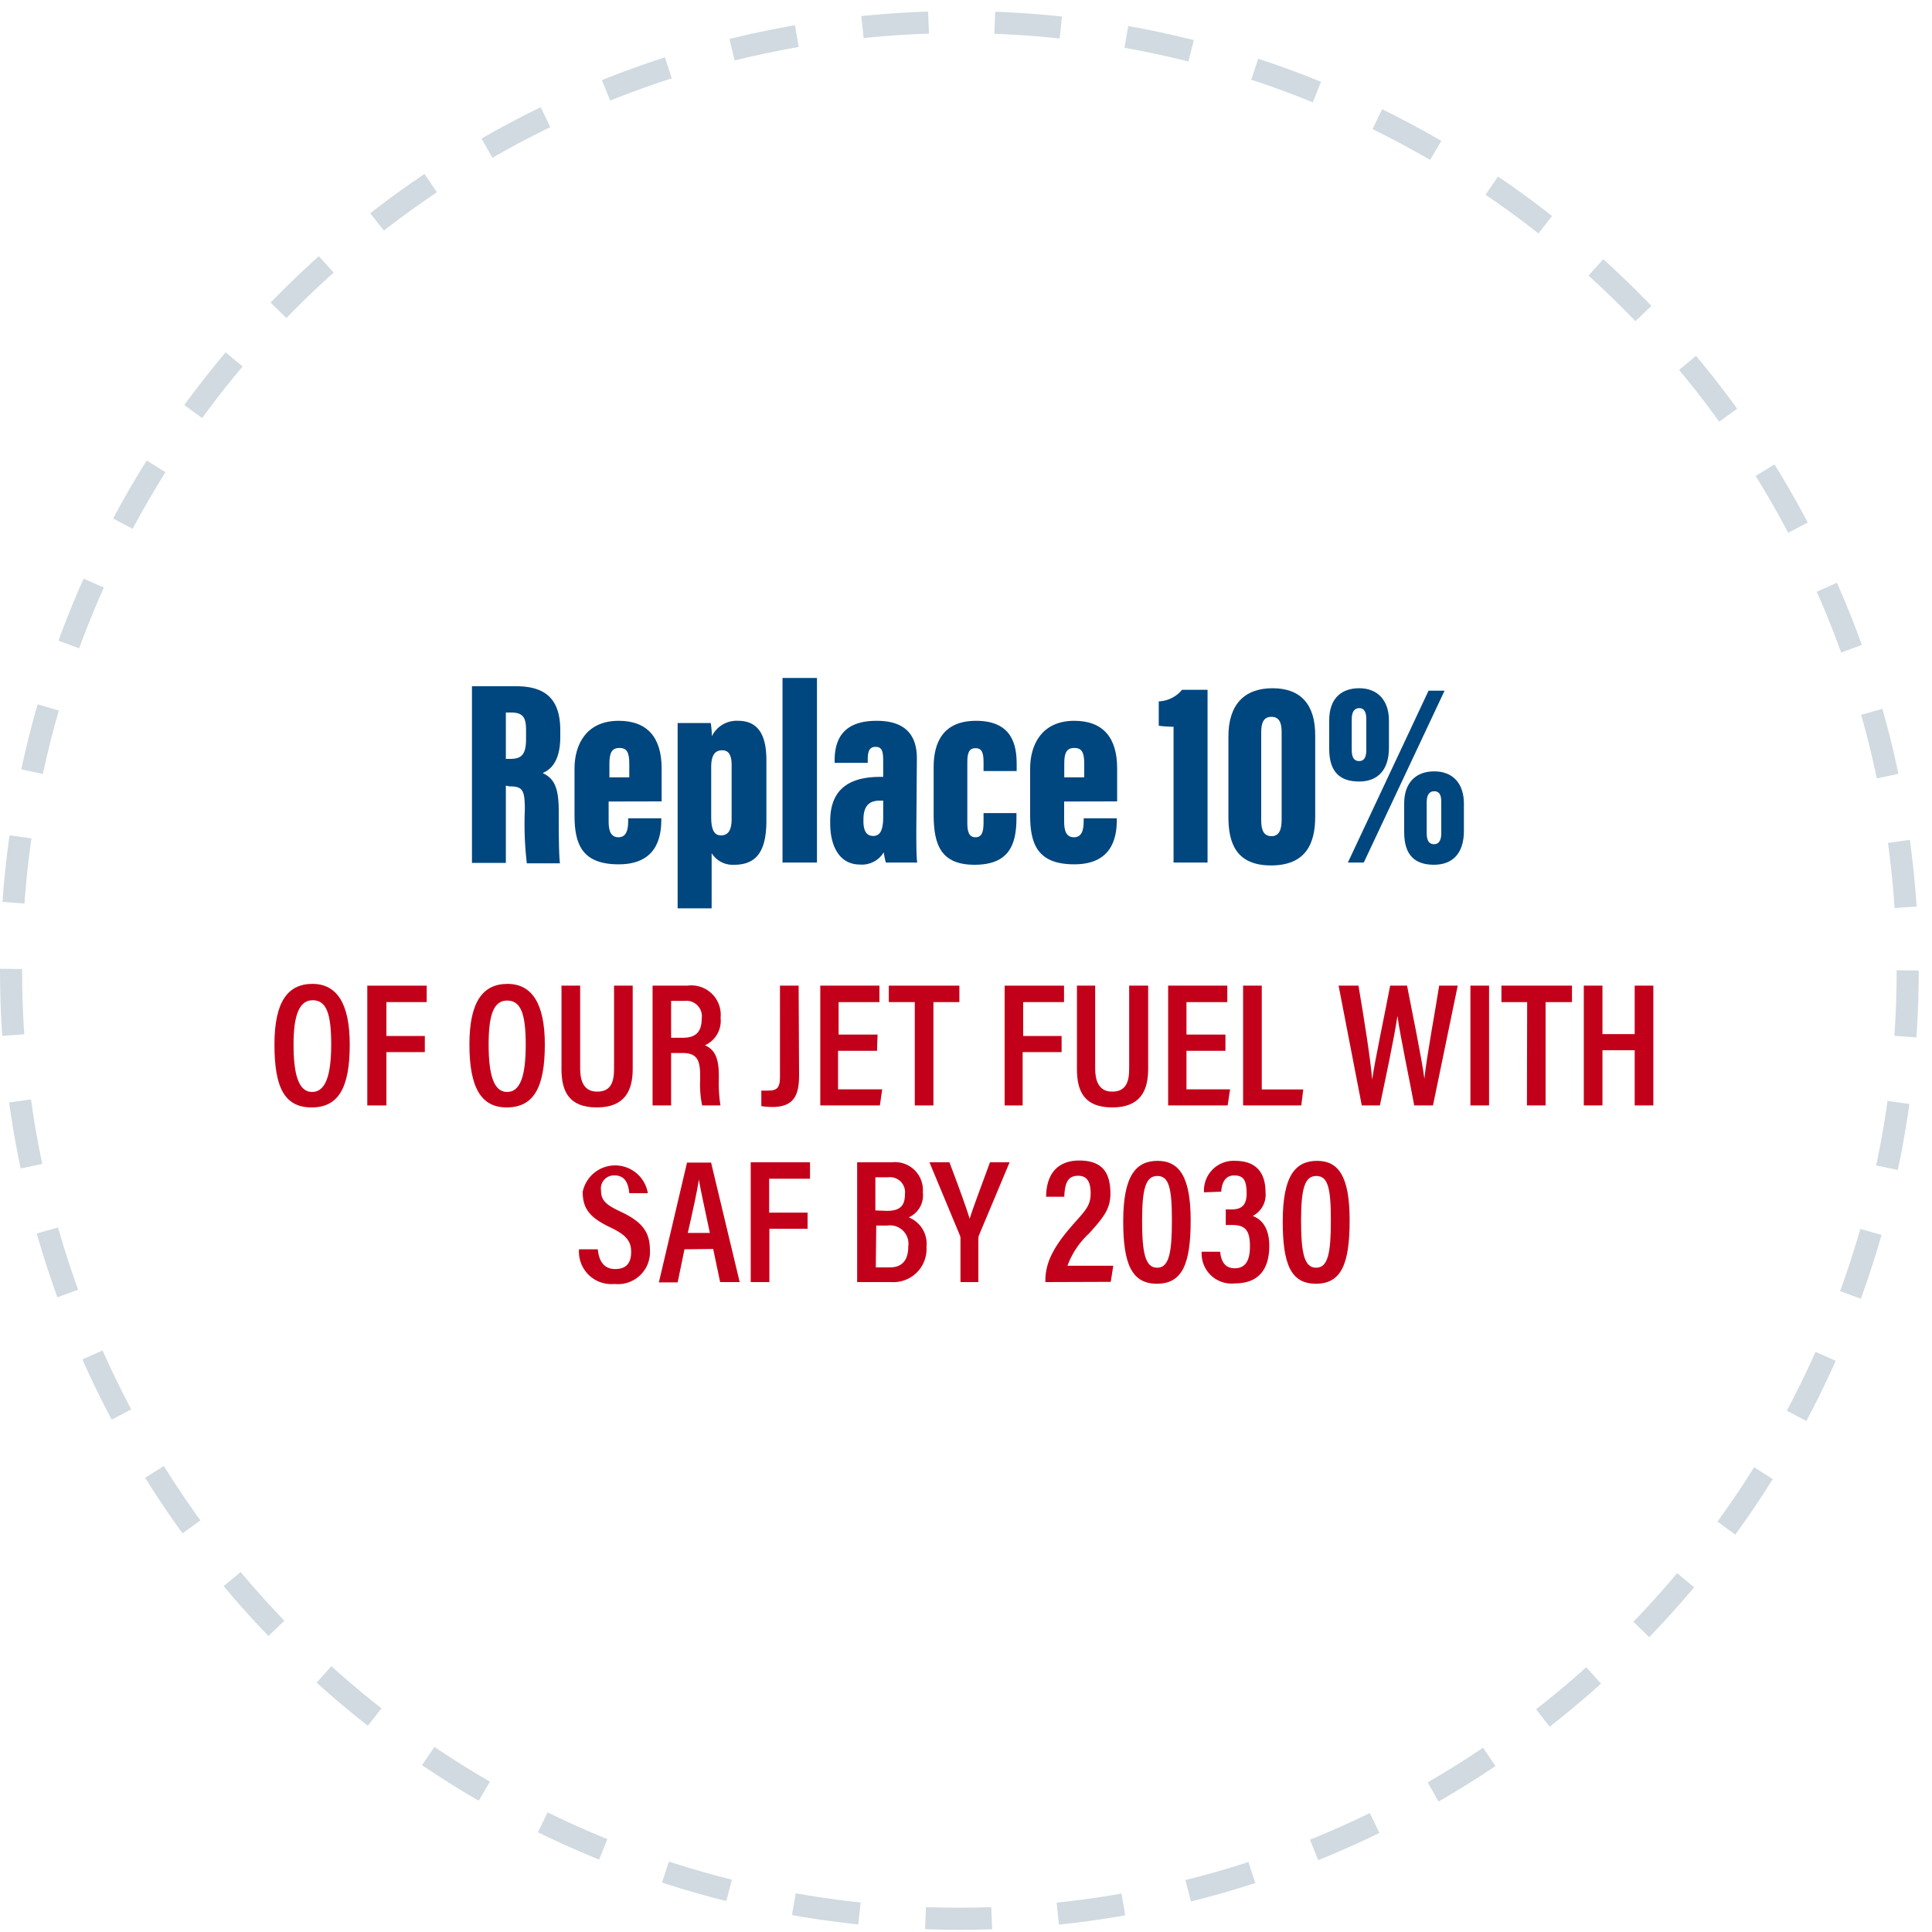 <svg xmlns="http://www.w3.org/2000/svg" viewBox="0 0 175 175">
  <defs>
    <style>
      .a {
        fill: #00467f;
      }

      .b {
        fill: #c30019;
      }

      .c {
        fill: none;
        stroke: #d0dae0;
        stroke-width: 2px;
        stroke-dasharray: 6 6;
      }
    </style>
  </defs>
  <g>
    <path class="a" d="M45.82,71.16v7H42.75v-16h4c2.68,0,4,1.18,4,4v.58c0,2.28-.92,3-1.6,3.28,1,.48,1.46,1.22,1.46,3.45,0,1.55,0,3.89.11,4.73h-3a30.45,30.45,0,0,1-.18-4.86c0-1.8-.21-2.11-1.38-2.11Zm0-2.42h.38c1,0,1.45-.33,1.45-1.82v-.77c0-1.08-.21-1.61-1.35-1.61h-.48Z"/>
    <path class="a" d="M55.13,72.6v1.84c0,.81.2,1.4.89,1.4s.88-.63.88-1.44v-.28h3v.17c0,1.69-.52,4-3.86,4s-4-1.85-4-4.44V69.6c0-2.07,1-4.31,4-4.31,2.66,0,3.89,1.59,3.89,4.3v3ZM57,70.41V69.17c0-1-.21-1.42-.89-1.42s-.91.42-.91,1.42v1.24Z"/>
    <path class="a" d="M64.46,77.28v5H61.38V69.11c0-1.69,0-3,0-3.62h3a8.44,8.44,0,0,1,.1,1.2,2.49,2.49,0,0,1,2.37-1.4c1.76,0,2.57,1.19,2.57,3.56v5.48c0,2.59-.77,4-2.91,4A2.25,2.25,0,0,1,64.46,77.28Zm1.81-3.08V69.28c0-.87-.26-1.32-.85-1.32s-1,.35-1,1.52V74c0,1,.2,1.67.88,1.67S66.27,75.16,66.27,74.2Z"/>
    <path class="a" d="M70.88,78.13V61.41H74V78.13Z"/>
    <path class="a" d="M83,75.24c0,1.13,0,2.33.08,2.89H80.24a6.68,6.68,0,0,1-.19-.93,2.3,2.3,0,0,1-2.15,1.11c-1.93,0-2.7-1.77-2.7-3.71v-.23c0-3.24,2.19-4,4.54-4H80V68.89c0-.85-.12-1.24-.69-1.24s-.71.42-.71,1.15v.3h-3v-.2c0-2.19,1-3.61,3.81-3.61,2.49,0,3.64,1.19,3.64,3.4Zm-3-2.72h-.29c-.91,0-1.5.4-1.5,1.72v.16c0,.87.29,1.32.88,1.32S80,75.28,80,74Z"/>
    <path class="a" d="M92.07,73.65v.45c0,2.4-.66,4.23-3.8,4.23-3,0-3.7-1.76-3.7-4.52V69.47c0-2.18.83-4.18,3.84-4.18,3.27,0,3.68,2.19,3.68,3.92v.63h-3v-.77c0-.84-.12-1.3-.73-1.3s-.74.47-.74,1.29v5.5c0,.73.13,1.28.74,1.28s.73-.54.73-1.37v-.82Z"/>
    <path class="a" d="M96.39,72.6v1.84c0,.81.19,1.4.89,1.4s.88-.63.88-1.44v-.28h3v.17c0,1.69-.51,4-3.85,4s-4-1.85-4-4.44V69.6c0-2.07,1-4.31,4-4.31,2.66,0,3.88,1.59,3.88,4.3v3Zm1.82-2.19V69.17c0-1-.21-1.42-.9-1.42s-.91.42-.91,1.42v1.24Z"/>
    <path class="a" d="M106.3,78.13V65.83a12,12,0,0,1-1.34-.09V63.53a2.88,2.88,0,0,0,2.11-1.05h2.31V78.13Z"/>
    <path class="a" d="M119.13,66.57V74c0,2.42-.86,4.39-4,4.39s-3.86-2-3.86-4.38V66.7c0-2.81,1.38-4.36,4-4.36S119.13,63.9,119.13,66.57Zm-4.89-.25v8c0,.9.25,1.42.93,1.42s.92-.56.92-1.47v-8c0-.78-.21-1.34-.92-1.34S114.24,65.46,114.24,66.32Z"/>
    <path class="a" d="M125.81,65.26v2.47c0,2-1,3.06-2.7,3.06s-2.7-.83-2.71-2.92V65.24c0-1.87,1-2.9,2.72-2.9S125.81,63.5,125.81,65.26Zm-3.72,12.87,7.31-15.57h1.45l-7.32,15.57Zm.35-13v2.81c0,.63.19,1,.67,1s.65-.39.65-1v-2.8c0-.65-.2-1-.64-1S122.44,64.49,122.44,65.12Zm10.16,7.67v2.47c0,2-1,3.06-2.71,3.06s-2.69-.85-2.7-2.92V72.77c0-1.81,1-2.9,2.72-2.9S132.6,71,132.6,72.79Zm-3.37-.14v2.81c0,.63.19,1,.66,1s.66-.39.66-1V72.6c0-.64-.21-.93-.64-.93S129.23,72,129.23,72.65Z"/>
    <path class="b" d="M31.68,94.62c0,3.87-1,5.69-3.45,5.69s-3.37-1.78-3.37-5.7,1.24-5.49,3.44-5.49S31.68,90.88,31.68,94.62Zm-5.09,0c0,2.75.47,4.29,1.68,4.29S30,97.43,30,94.6s-.45-4-1.68-4S26.59,92,26.59,94.59Z"/>
    <path class="b" d="M33.27,89.28h5.38v1.49H35v3.07h3.48V95.3H35v4.83H33.27Z"/>
    <path class="b" d="M49.35,94.62c0,3.87-1,5.69-3.46,5.69-2.3,0-3.37-1.78-3.37-5.7s1.25-5.49,3.45-5.49S49.35,90.88,49.35,94.62Zm-5.09,0c0,2.75.47,4.29,1.67,4.29s1.69-1.45,1.69-4.28-.45-4-1.69-4S44.26,92,44.26,94.59Z"/>
    <path class="b" d="M52.55,89.28v7.51c0,1,.26,2.09,1.54,2.09s1.53-.92,1.53-2.08V89.28h1.69v7.55c0,2-.75,3.48-3.25,3.48s-3.2-1.43-3.2-3.46V89.28Z"/>
    <path class="b" d="M60.79,95.38v4.75H59.11V89.28h3.16a2.66,2.66,0,0,1,3,2.91,2.42,2.42,0,0,1-1.42,2.49c.89.38,1.26,1.16,1.26,2.73v.43a12.33,12.33,0,0,0,.15,2.29H63.6a9.19,9.19,0,0,1-.18-2.31v-.38c0-1.49-.33-2.06-1.63-2.06Zm0-1.38h1.07c1.22,0,1.7-.59,1.7-1.74A1.4,1.4,0,0,0,62,90.66H60.79Z"/>
    <path class="b" d="M72.38,97.36c0,1.69-.35,2.91-2.42,2.91a5.92,5.92,0,0,1-1-.08V98.78a6.27,6.27,0,0,0,.69,0c.89,0,1-.45,1-1.35V89.28h1.69Z"/>
    <path class="b" d="M79.44,95.18H75.91v3.49h4l-.21,1.46h-5.4V89.28h5.36v1.49h-3.7v2.94h3.53Z"/>
    <path class="b" d="M82.86,90.77H80.51V89.28H86.9v1.49H84.55v9.36H82.86Z"/>
    <path class="b" d="M91,89.28h5.38v1.49h-3.7v3.07h3.48V95.3H92.63v4.83H91Z"/>
    <path class="b" d="M99.2,89.28v7.51c0,1,.27,2.09,1.54,2.09s1.54-.92,1.54-2.08V89.28H104v7.55c0,2-.74,3.48-3.25,3.48s-3.2-1.43-3.2-3.46V89.28Z"/>
    <path class="b" d="M111,95.18h-3.53v3.49h3.95l-.22,1.46h-5.39V89.28h5.36v1.49h-3.7v2.94H111Z"/>
    <path class="b" d="M112.6,89.28h1.69v9.4h3.76l-.18,1.45H112.6Z"/>
    <path class="b" d="M123.35,100.13l-2.1-10.85h1.8c.51,3,1.09,6.66,1.24,8.5h0c.28-1.89,1.17-6.06,1.63-8.5h1.53c.43,2.25,1.33,6.57,1.57,8.42h0c.23-2.15,1-6.21,1.34-8.42h1.68l-2.24,10.85h-1.7c-.43-2.34-1.25-6.18-1.52-8.11h0c-.29,2-1.13,5.9-1.59,8.11Z"/>
    <path class="b" d="M134.88,89.28v10.85h-1.69V89.28Z"/>
    <path class="b" d="M138.33,90.77H136V89.28h6.39v1.49H140v9.36h-1.69Z"/>
    <path class="b" d="M143.46,89.28h1.69v4.39h2.92V89.28h1.69v10.85h-1.69v-5h-2.92v5h-1.69Z"/>
    <path class="b" d="M54.15,113.16c.09,1,.51,1.79,1.57,1.79s1.45-.6,1.45-1.56-.45-1.53-1.86-2.2c-1.8-.86-2.53-1.63-2.53-3.23a3,3,0,0,1,5.9.12H57c-.06-.58-.22-1.61-1.32-1.61a1.18,1.18,0,0,0-1.24,1.35c0,.87.39,1.28,1.69,1.89,1.93.9,2.74,1.78,2.74,3.53a2.9,2.9,0,0,1-3.22,3.06,2.93,2.93,0,0,1-3.2-3.14Z"/>
    <path class="b" d="M62,113.16l-.62,3H59.68l2.55-10.85h2.18L67,116.13H65.23l-.63-3Zm2.3-1.48c-.48-2.27-.83-3.85-1-4.83h0c-.14,1-.52,2.72-1,4.83Z"/>
    <path class="b" d="M68,105.28h5.37v1.49h-3.7v3.07h3.48v1.46H69.69v4.83H68Z"/>
    <path class="b" d="M77.64,105.28h3.14A2.53,2.53,0,0,1,83.59,108a2.18,2.18,0,0,1-1.28,2.27,2.57,2.57,0,0,1,1.61,2.67,3,3,0,0,1-3.2,3.19H77.64Zm2.69,4.4c1.26,0,1.64-.52,1.64-1.53a1.36,1.36,0,0,0-1.54-1.51H79.29v3Zm-1,5.12h1.26c1.07,0,1.68-.59,1.68-1.88a1.67,1.67,0,0,0-1.9-1.91h-1Z"/>
    <path class="b" d="M87,116.13v-3.94a.75.75,0,0,0-.07-.33l-2.74-6.58H86c.66,1.75,1.5,4,1.83,5.12.39-1.24,1.24-3.45,1.84-5.12h1.78l-2.77,6.6a.9.9,0,0,0-.06.34v3.91Z"/>
    <path class="b" d="M94.69,116.13V116c0-1.67.78-3.11,2.43-5,1.19-1.35,1.67-1.77,1.67-2.91,0-.8-.18-1.59-1.12-1.59s-1.21.61-1.27,1.9H94.76c0-1.78.81-3.28,3-3.28s2.82,1.22,2.82,3c0,1.3-.52,2.06-1.94,3.61a7.53,7.53,0,0,0-1.95,2.92h4.15l-.23,1.46Z"/>
    <path class="b" d="M107.85,110.54c0,4-.78,5.74-3.06,5.74s-3.05-1.8-3.05-5.65c0-4.13,1.15-5.48,3.11-5.48S107.85,106.58,107.85,110.54Zm-4.4,0c0,2.93.28,4.29,1.36,4.29s1.34-1.33,1.34-4.31-.29-4-1.32-4S103.45,107.6,103.45,110.59Z"/>
    <path class="b" d="M109.06,108a2.68,2.68,0,0,1,2.83-2.85c1.94,0,2.74,1.13,2.74,2.84a2.15,2.15,0,0,1-1.16,2.15v0c.89.33,1.5,1.18,1.5,2.71,0,1.83-.72,3.4-3.12,3.4a2.71,2.71,0,0,1-3-2.87h1.67c.08.84.42,1.5,1.32,1.5,1.09,0,1.38-.88,1.38-2,0-1.55-.52-1.92-1.64-1.92h-.55v-1.41h.52c.87,0,1.38-.34,1.37-1.48s-.27-1.6-1.13-1.6-1.13.75-1.17,1.47Z"/>
    <path class="b" d="M122.25,110.54c0,4-.78,5.74-3.06,5.74s-3-1.8-3-5.65c0-4.13,1.15-5.48,3.11-5.48S122.25,106.58,122.25,110.54Zm-4.4,0c0,2.93.28,4.29,1.36,4.29s1.34-1.33,1.34-4.31-.29-4-1.32-4S117.85,107.6,117.85,110.59Z"/>
  </g>
  <circle class="c" cx="86.9" cy="87.9" r="85.9"/>
</svg>
